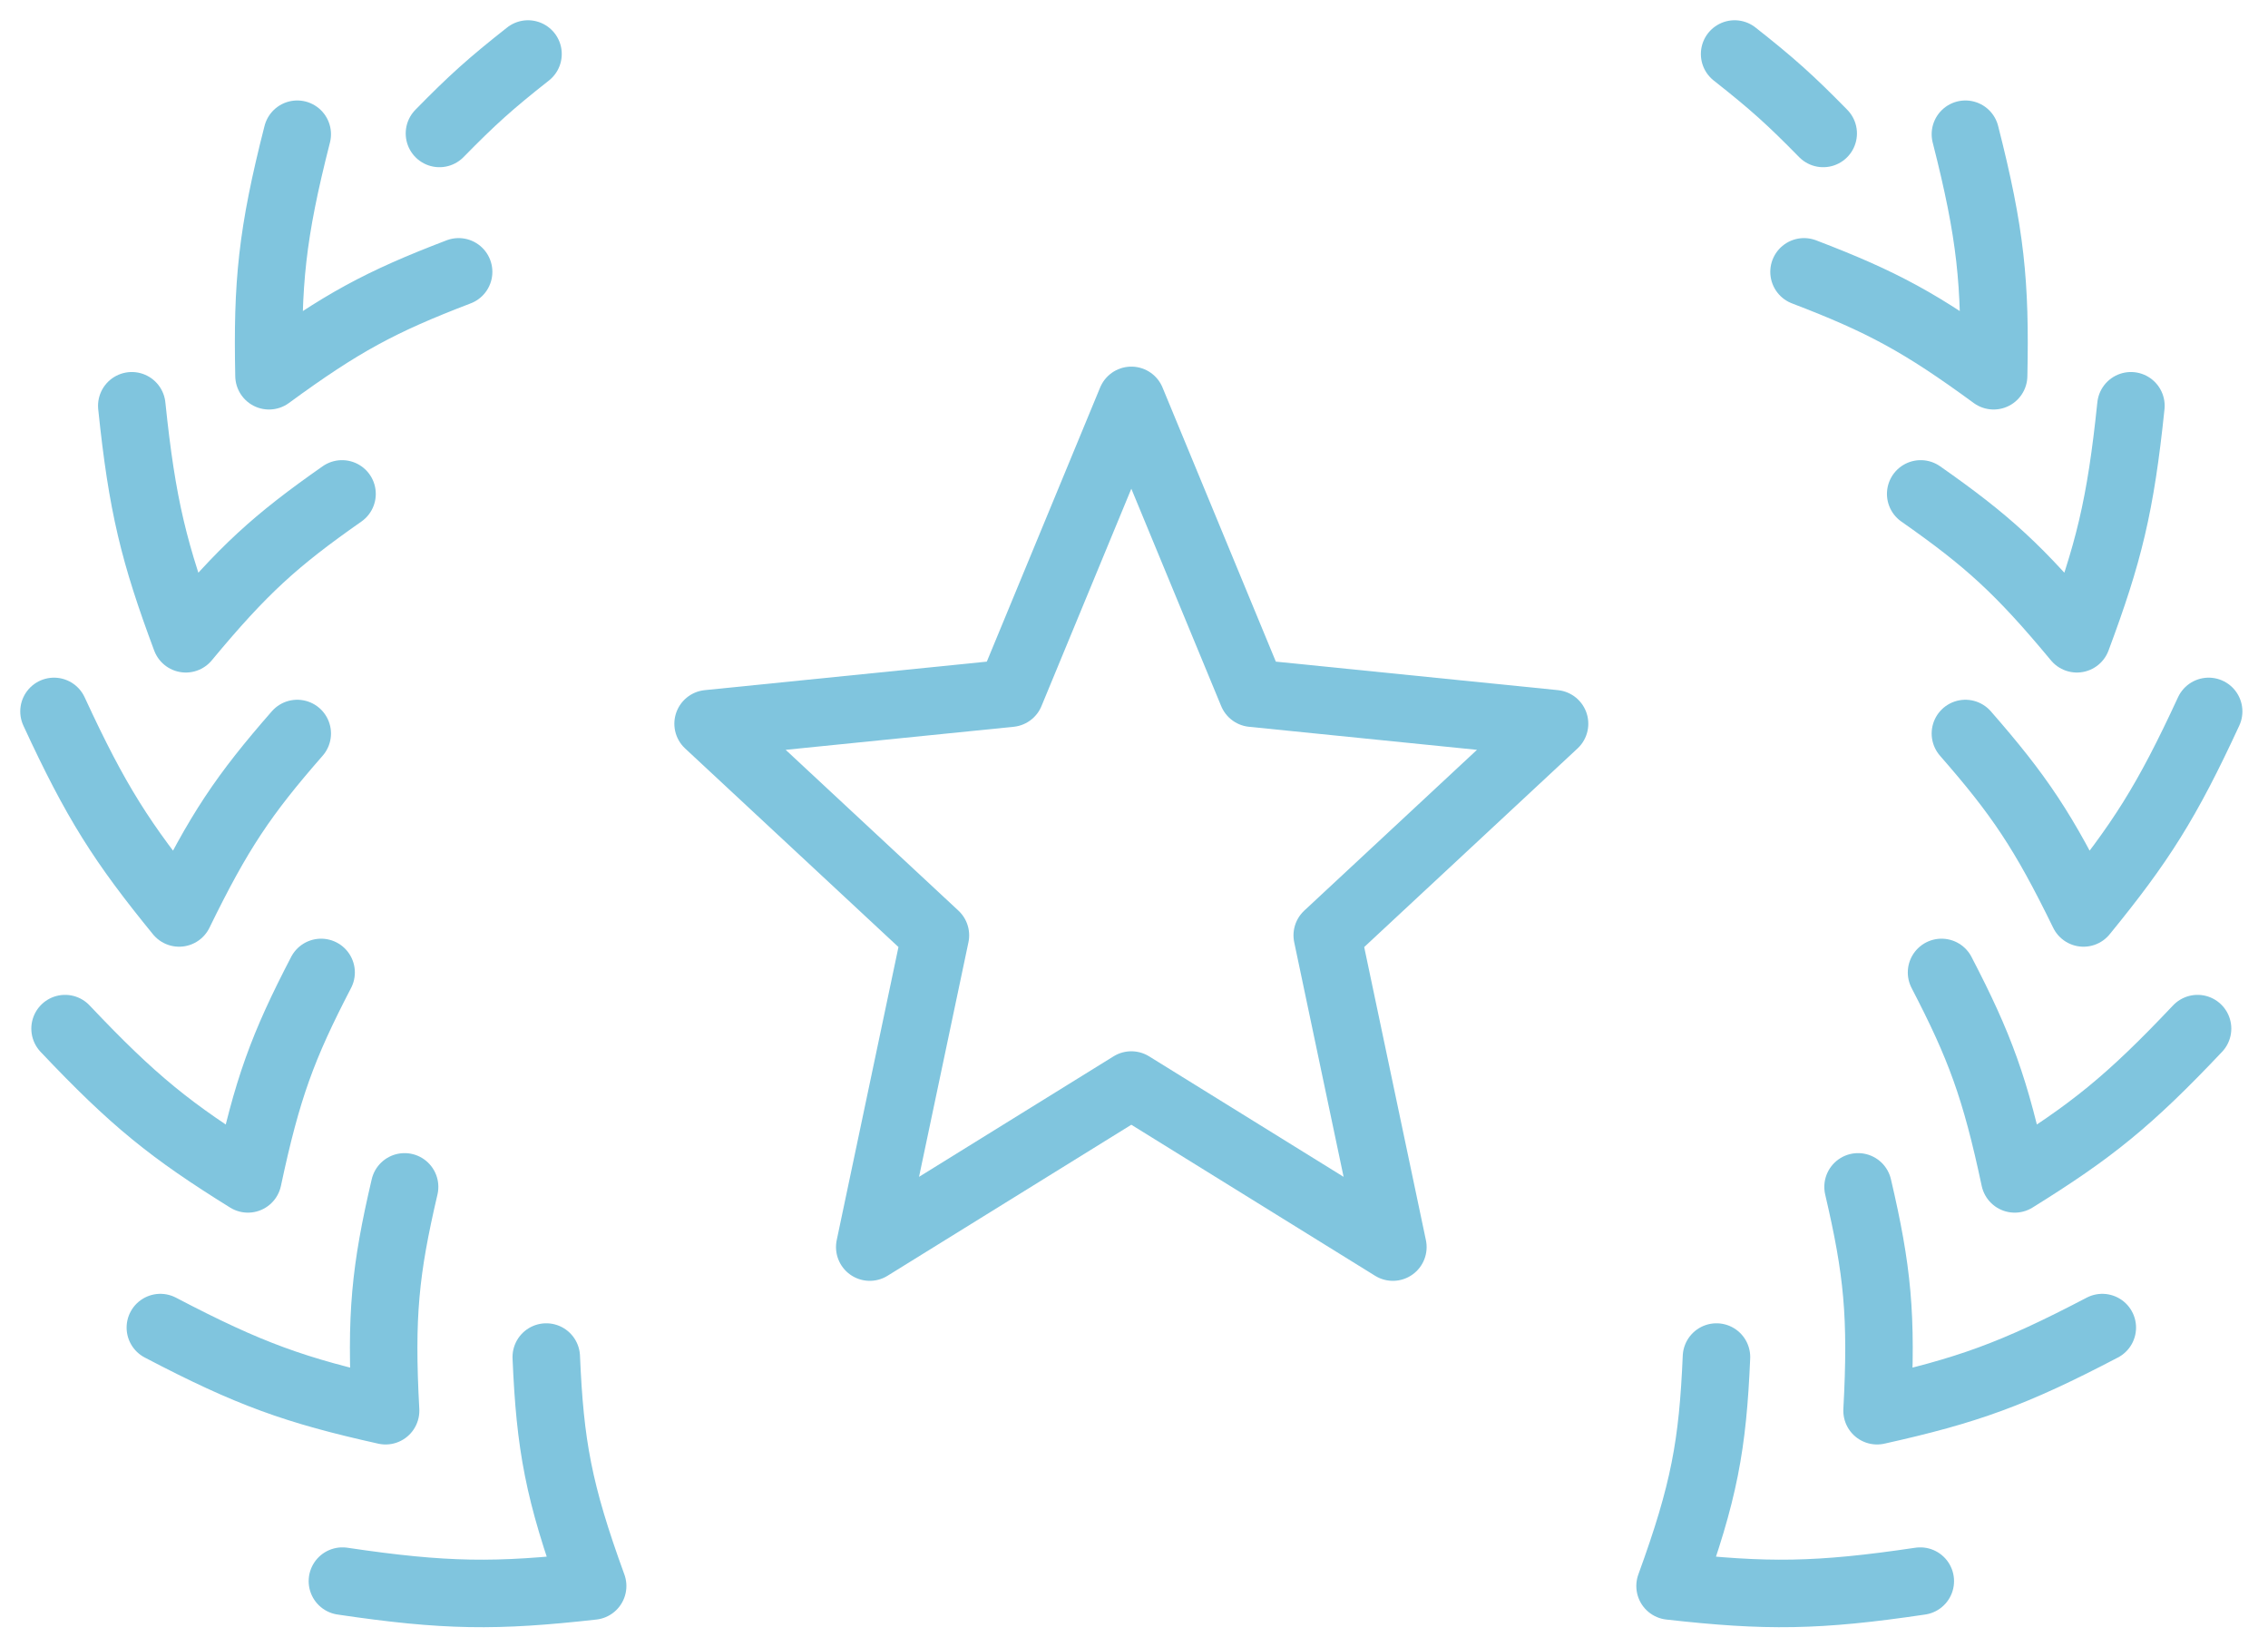 <svg width="84" height="61" viewBox="0 0 84 61" fill="none" xmlns="http://www.w3.org/2000/svg">
<path d="M64.245 2C65.653 3.109 66.309 3.701 67.526 4.941" stroke="#80C5DE" stroke-width="2.5" stroke-linecap="round" stroke-linejoin="round"/>
<path d="M63.573 50.248C63.433 53.506 63.122 55.245 61.854 58.725C65.428 59.127 67.318 59.109 71.122 58.545" stroke="#80C5DE" stroke-width="2.5" stroke-linecap="round" stroke-linejoin="round"/>
<path d="M68.817 43.947C69.535 47.02 69.712 48.71 69.521 52.235C72.864 51.491 74.568 50.882 77.863 49.157" stroke="#80C5DE" stroke-width="2.5" stroke-linecap="round" stroke-linejoin="round"/>
<path d="M71.909 36.007C73.328 38.74 73.904 40.293 74.619 43.651C77.467 41.884 78.858 40.766 81.391 38.087" stroke="#80C5DE" stroke-width="2.5" stroke-linecap="round" stroke-linejoin="round"/>
<path d="M72.793 27.16C74.785 29.438 75.694 30.783 77.167 33.804C79.285 31.21 80.248 29.703 81.802 26.342" stroke="#80C5DE" stroke-width="2.5" stroke-linecap="round" stroke-linejoin="round"/>
<path d="M71.137 18.288C73.608 20.018 74.802 21.098 76.922 23.652C78.102 20.488 78.538 18.738 78.923 15.025" stroke="#80C5DE" stroke-width="2.5" stroke-linecap="round" stroke-linejoin="round"/>
<path d="M66.816 10.066C69.712 11.174 71.148 11.944 73.838 13.913C73.91 10.49 73.736 8.666 72.793 4.97" stroke="#80C5DE" stroke-width="2.5" stroke-linecap="round" stroke-linejoin="round"/>
<path d="M19.556 2C18.148 3.109 17.493 3.701 16.276 4.941" stroke="#80C5DE" stroke-width="2.5" stroke-linecap="round" stroke-linejoin="round"/>
<path d="M20.232 50.248C20.371 53.506 20.682 55.245 21.95 58.725C18.376 59.127 16.487 59.109 12.682 58.545" stroke="#80C5DE" stroke-width="2.5" stroke-linecap="round" stroke-linejoin="round"/>
<path d="M14.985 43.947C14.267 47.02 14.09 48.71 14.281 52.235C10.938 51.491 9.233 50.882 5.939 49.157" stroke="#80C5DE" stroke-width="2.5" stroke-linecap="round" stroke-linejoin="round"/>
<path d="M11.893 36.007C10.473 38.74 9.897 40.293 9.182 43.651C6.335 41.884 4.944 40.766 2.41 38.087" stroke="#80C5DE" stroke-width="2.5" stroke-linecap="round" stroke-linejoin="round"/>
<path d="M11.009 27.16C9.017 29.438 8.108 30.783 6.634 33.804C4.517 31.21 3.553 29.703 2 26.342" stroke="#80C5DE" stroke-width="2.5" stroke-linecap="round" stroke-linejoin="round"/>
<path d="M12.668 18.288C10.197 20.018 9.003 21.098 6.882 23.652C5.702 20.488 5.266 18.738 4.881 15.025" stroke="#80C5DE" stroke-width="2.5" stroke-linecap="round" stroke-linejoin="round"/>
<path d="M16.986 10.066C14.09 11.174 12.653 11.944 9.963 13.913C9.892 10.49 10.066 8.666 11.009 4.97" stroke="#80C5DE" stroke-width="2.5" stroke-linecap="round" stroke-linejoin="round"/>
<path d="M41.901 14.825L46.384 25.667L57.576 26.798L49.157 34.633L51.588 46.176L41.901 40.176L32.213 46.176L34.645 34.633L26.226 26.798L37.418 25.667L41.901 14.825Z" stroke="#80C5DE" stroke-width="2.5" stroke-linecap="round" stroke-linejoin="round"/>
</svg>
